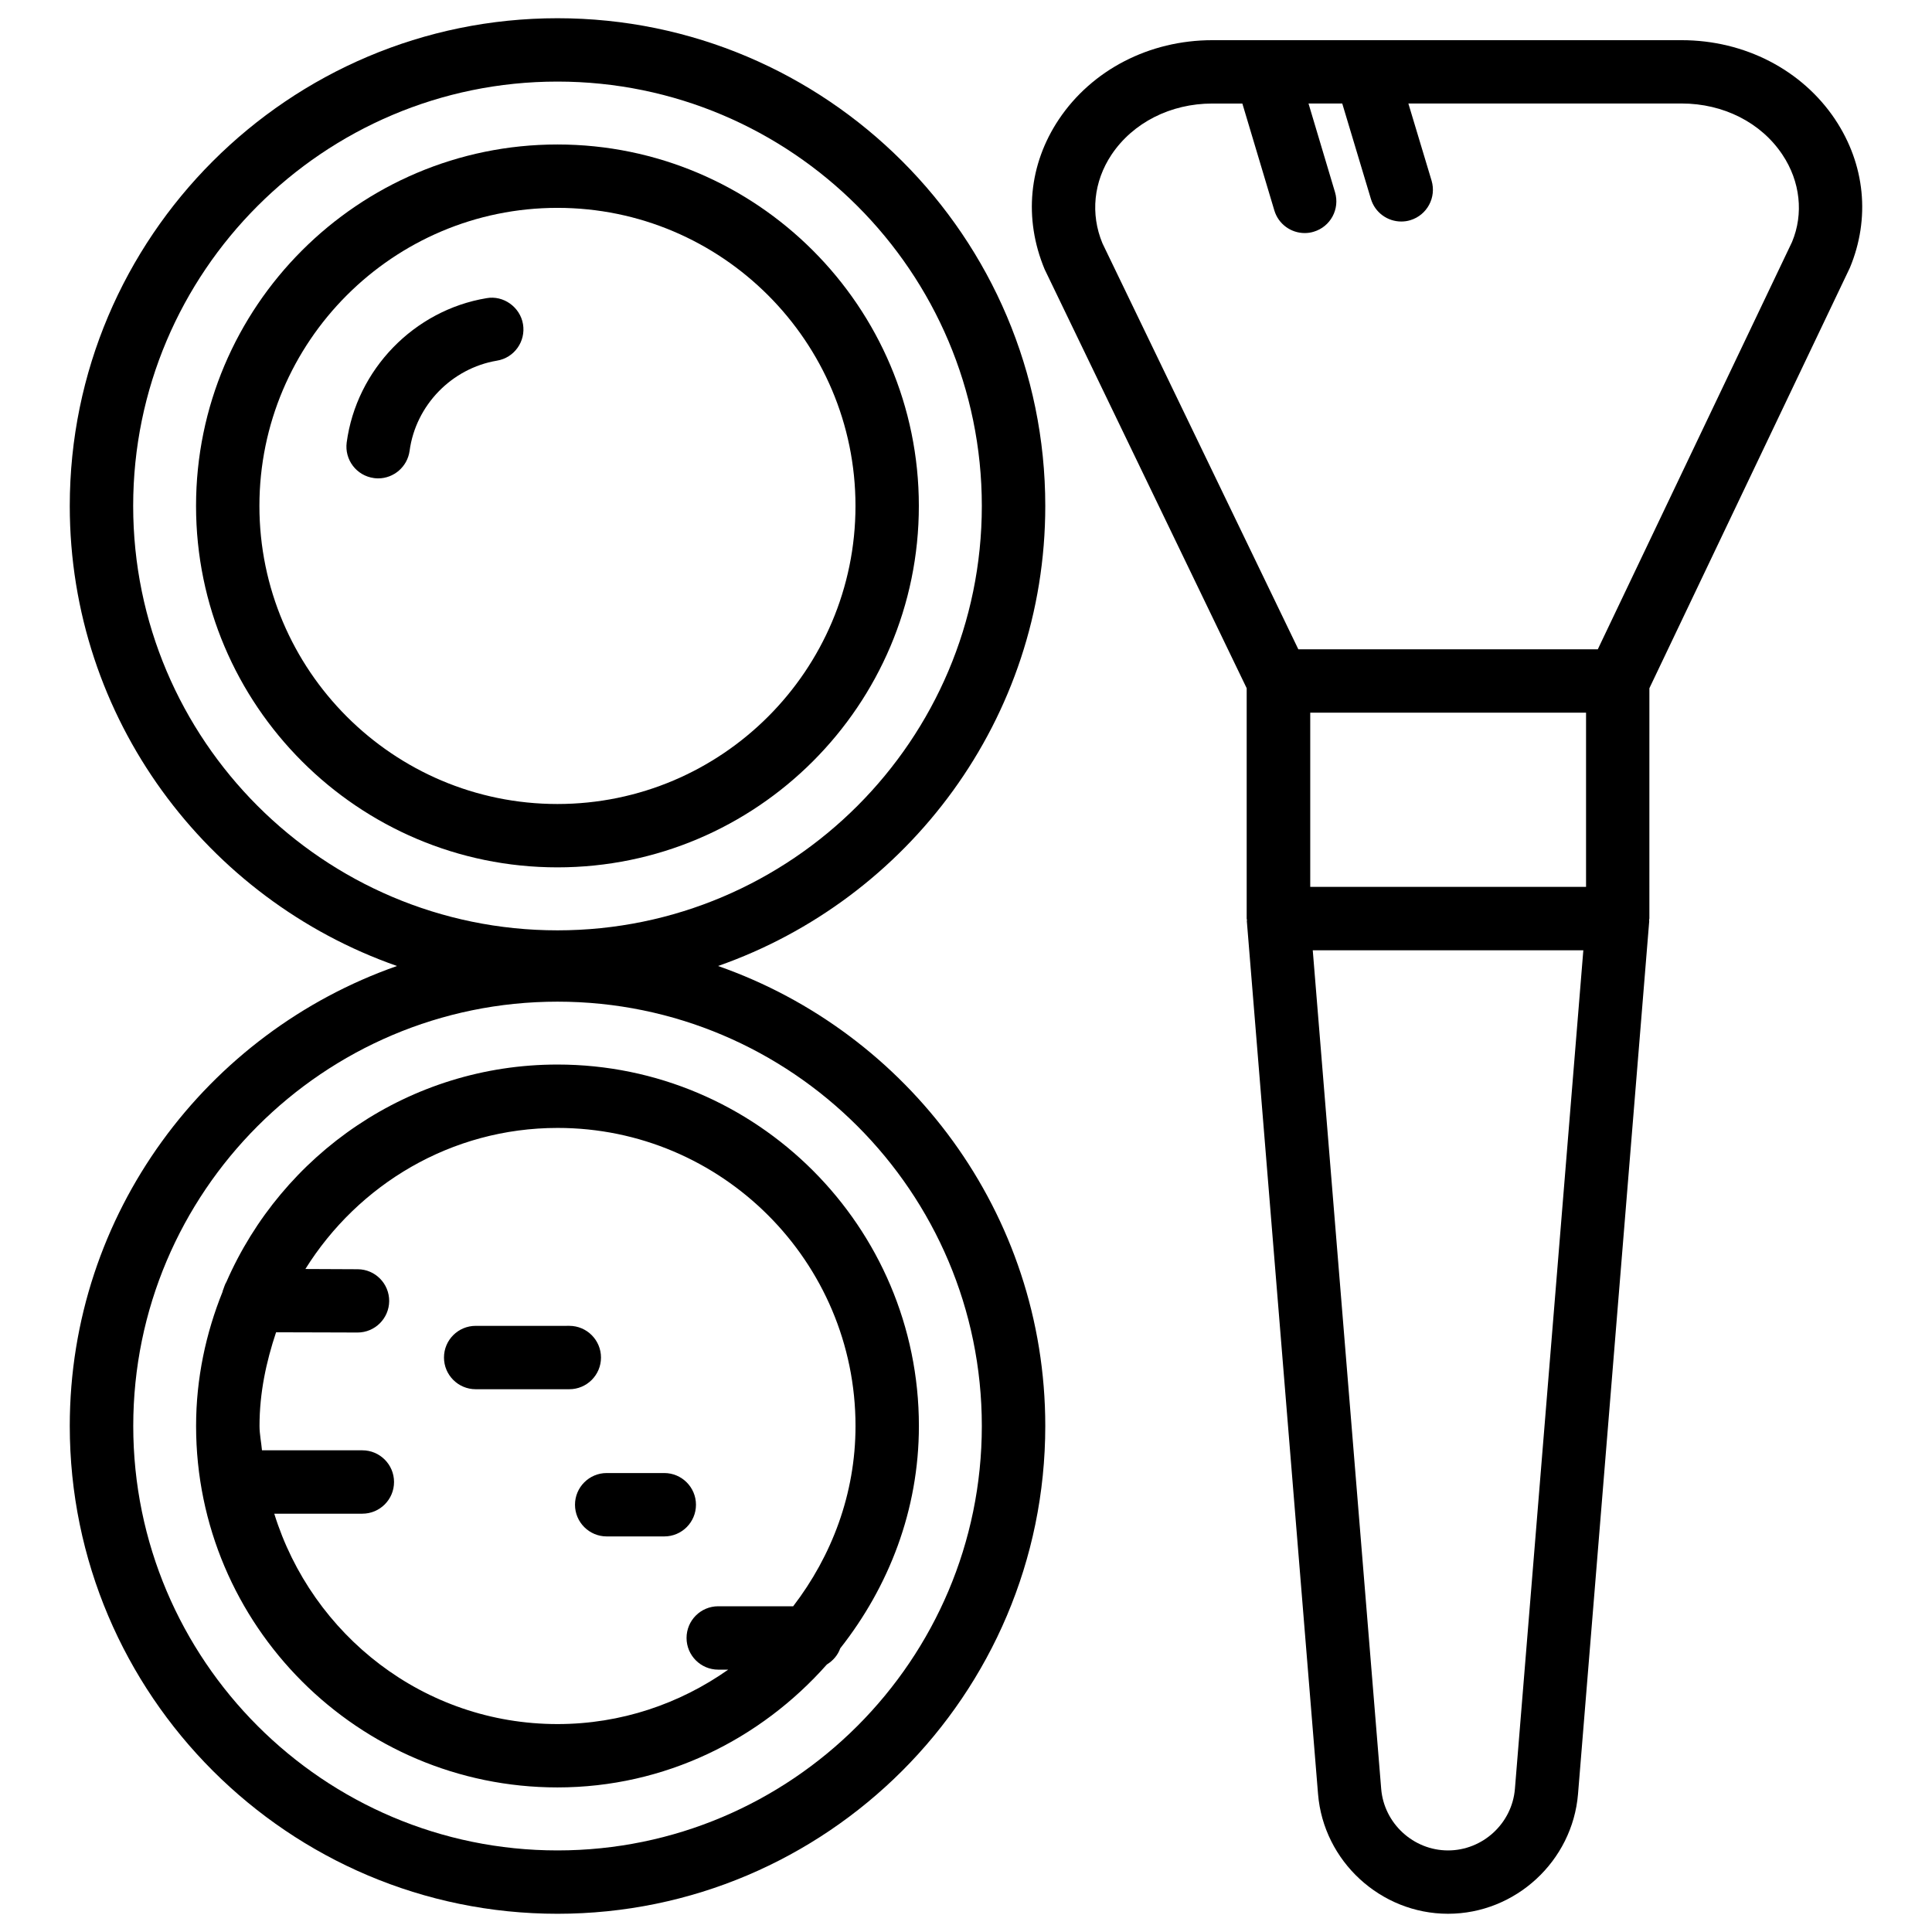 <?xml version="1.0" encoding="UTF-8"?>
<!-- Uploaded to: ICON Repo, www.svgrepo.com, Generator: ICON Repo Mixer Tools -->
<svg width="800px" height="800px" version="1.1" viewBox="144 144 512 512" xmlns="http://www.w3.org/2000/svg">
 <defs>
  <clipPath id="b">
   <path d="m162 148.09h260v503.81h-260z"/>
  </clipPath>
  <clipPath id="a">
   <path d="m417 154h221v497.9h-221z"/>
  </clipPath>
 </defs>
 <path d="m291.72 182.29c-52.816 0-95.766 42.973-95.766 95.785 0 52.816 42.973 95.785 95.766 95.785 52.797 0 95.785-42.973 95.785-95.785s-42.969-95.785-95.785-95.785zm0 174.78c-43.539 0-78.973-35.434-78.973-78.992s35.434-78.992 78.973-78.992c43.559 0 78.992 35.434 78.992 78.992s-35.414 78.992-78.992 78.992z"/>
 <path d="m272.93 223.02c-19.207 3.191-34.449 18.914-37.051 38.227-0.609 4.598 2.602 8.816 7.199 9.445 0.398 0.062 0.758 0.082 1.156 0.082 4.113 0 7.727-3.066 8.312-7.285 1.617-12.07 11.148-21.895 23.152-23.91 4.598-0.754 7.66-5.102 6.906-9.656-0.754-4.551-5.203-7.723-9.676-6.902z"/>
 <g clip-path="url(#b)">
  <path d="m421.01 278.08c0-71.27-58-129.25-129.27-129.25-71.27 0-129.25 57.98-129.25 129.25 0 56.363 36.316 104.27 86.719 121.92-50.402 17.656-86.719 65.559-86.719 121.9 0 71.289 58 129.27 129.25 129.27 71.289 0 129.27-57.98 129.27-129.27 0-56.344-36.316-104.27-86.719-121.9 50.402-17.656 86.719-65.559 86.719-121.92zm-16.816 243.82c0 62.012-50.445 112.48-112.45 112.48-62.012 0-112.43-50.465-112.43-112.48 0-62.012 50.422-112.45 112.43-112.45 62.012 0 112.45 50.445 112.45 112.45zm-112.47-131.35c-62.012 0-112.43-50.465-112.43-112.48s50.422-112.45 112.43-112.45c62.008 0 112.47 50.445 112.47 112.46 0 62.008-50.441 112.47-112.47 112.47z"/>
 </g>
 <path d="m261.66 503.76c0 4.641 3.777 8.398 8.398 8.398h24.812c4.641 0 8.398-3.758 8.398-8.398s-3.777-8.398-8.398-8.398l-24.812 0.004c-4.641 0-8.398 3.754-8.398 8.395z"/>
 <path d="m296.38 542.77c0 4.641 3.777 8.398 8.398 8.398h15.262c4.641 0 8.398-3.758 8.398-8.398s-3.777-8.398-8.398-8.398h-15.266c-4.617 0-8.395 3.758-8.395 8.398z"/>
 <g clip-path="url(#a)">
  <path d="m630.34 175.66c-8.797-13.16-24.016-21.012-40.684-21.012h-124.38c-16.688 0-31.906 7.871-40.684 21.012-7.934 11.883-9.363 26.219-3.758 39.695l53.551 111.03v61.043c0 0.148 0.062 0.25 0.082 0.379 0 0.105-0.043 0.188-0.043 0.293l18.871 231.33c1.449 17.801 16.582 31.738 34.449 31.738 17.863 0 32.98-13.938 34.449-31.738l18.871-231.33c0-0.105-0.043-0.188-0.043-0.293 0-0.125 0.082-0.25 0.082-0.379l0.004-61.043 53.133-111.43c5.457-13.098 4.031-27.395-3.906-39.297zm-66.02 203.37h-73.094v-46.16h73.094zm-18.852 239.04c-0.754 9.152-8.523 16.312-17.719 16.312-9.195 0-16.961-7.16-17.719-16.312l-18.137-222.24h71.707zm73.453-409.97-51.492 107.98h-79.352l-51.914-107.59c-3.234-7.789-2.352-16.352 2.394-23.488 5.668-8.48 15.641-13.562 26.703-13.562h7.977l8.48 28.34c1.09 3.633 4.43 5.984 8.039 5.984 0.797 0 1.594-0.105 2.394-0.355 4.449-1.324 6.969-6.004 5.648-10.453l-7.031-23.531h8.941l7.598 25.297c1.09 3.633 4.43 5.984 8.039 5.984 0.797 0 1.617-0.105 2.414-0.355 4.43-1.344 6.949-6.023 5.625-10.477l-6.152-20.445h72.422c11.062 0 21.055 5.059 26.703 13.562 4.766 7.125 5.648 15.711 2.562 23.102z"/>
 </g>
 <path d="m203.98 483.76c-0.105 0.207-0.234 0.398-0.316 0.609-0.168 0.379-0.273 0.754-0.418 1.133-0.082 0.211-0.148 0.379-0.23 0.609-0.02 0.062 0 0.125-0.02 0.188-4.449 11.02-7.031 23.008-7.031 35.602 0 52.816 42.973 95.785 95.766 95.785 28.484 0 53.844-12.762 71.395-32.578 1.637-1.008 2.898-2.457 3.547-4.281 12.848-16.312 20.844-36.609 20.844-58.926 0-52.816-42.992-95.785-95.785-95.785-39.238 0-72.973 23.785-87.75 57.645zm166.74 38.141c0 18.031-6.32 34.469-16.52 47.777h-19.859c-4.641 0-8.398 3.758-8.398 8.398s3.777 8.398 8.398 8.398h2.644c-12.824 9.027-28.383 14.422-45.238 14.422-35.395 0-65.074-23.574-75.066-55.754h23.344c4.641 0 8.398-3.758 8.398-8.398 0-4.641-3.777-8.398-8.398-8.398h-26.598c-0.188-2.164-0.652-4.242-0.652-6.465 0-8.734 1.762-16.961 4.387-24.812 7.996 0 21.516 0.082 21.516 0.062h0.062c4.617 0 8.355-3.715 8.398-8.332 0.02-4.641-3.715-8.418-8.332-8.438-5.582-0.043-9.973-0.062-13.875-0.062 13.961-22.355 38.605-37.387 66.84-37.387 43.535-0.004 78.949 35.43 78.949 78.988z"/>
</svg>